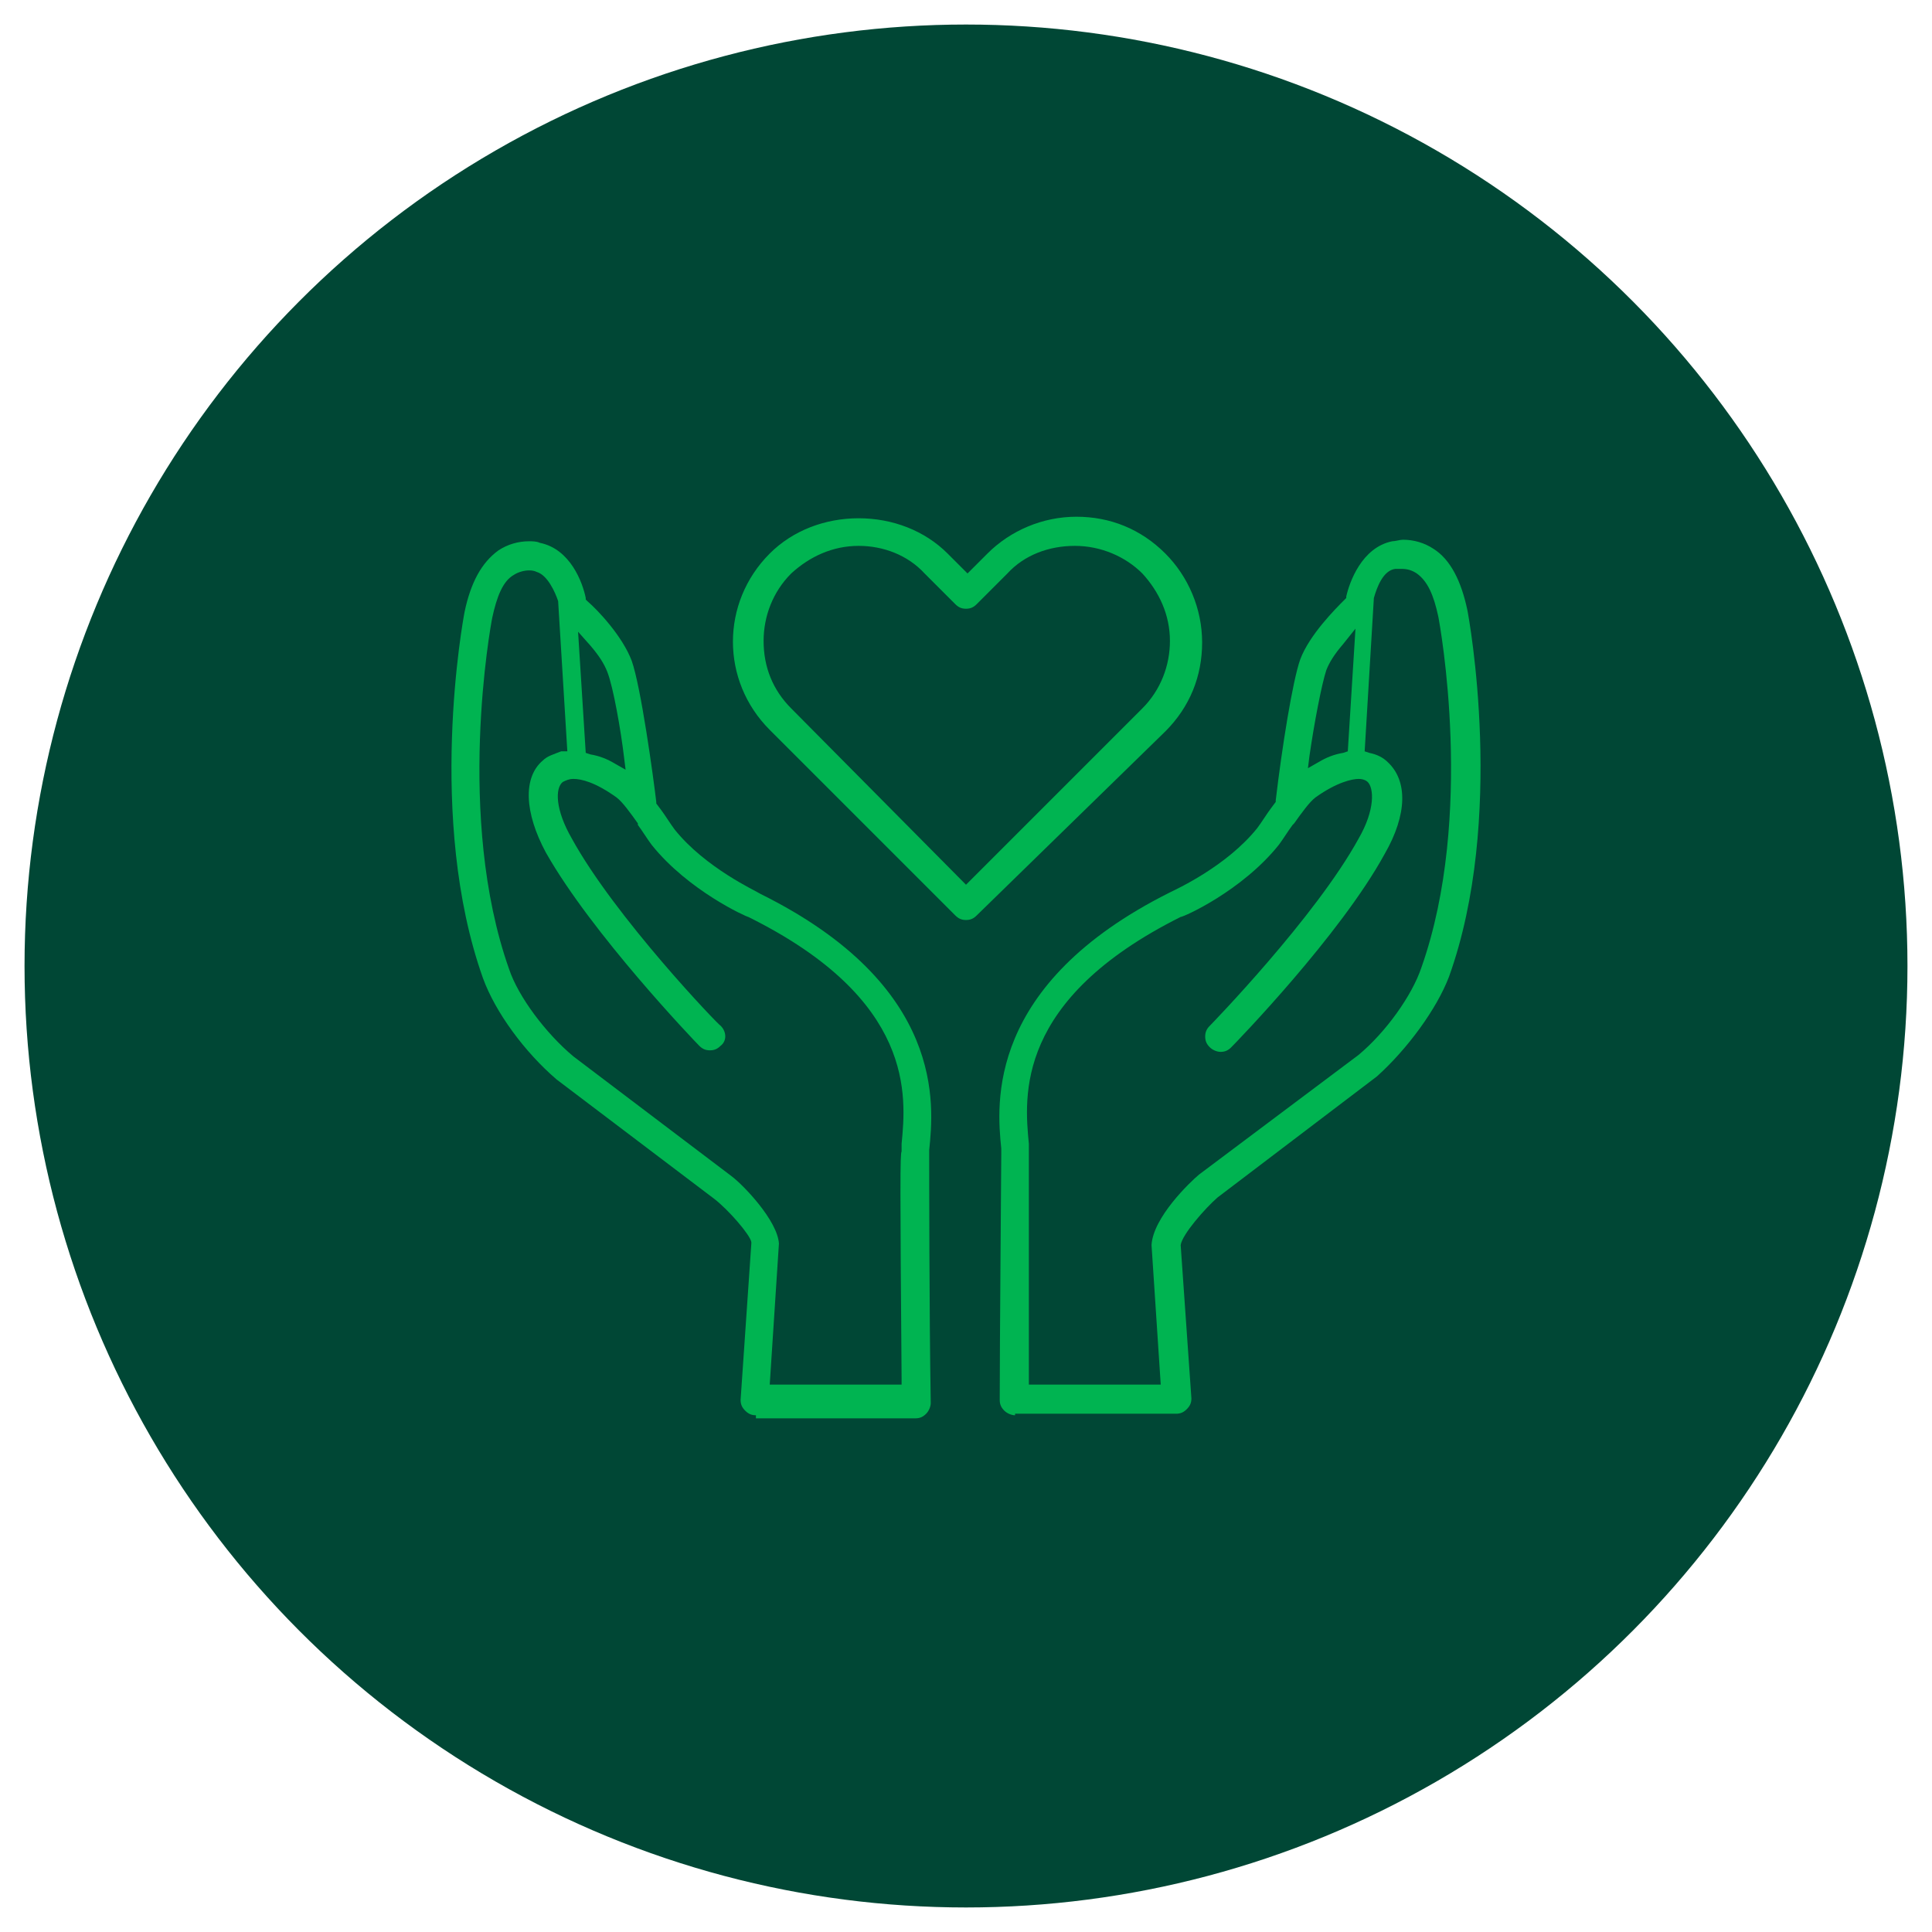 <?xml version="1.0" encoding="utf-8"?>
<!-- Generator: Adobe Illustrator 28.1.0, SVG Export Plug-In . SVG Version: 6.00 Build 0)  -->
<svg version="1.1" id="Layer_1" xmlns="http://www.w3.org/2000/svg" xmlns:xlink="http://www.w3.org/1999/xlink" x="0px" y="0px"
	 viewBox="0 0 126 126" style="enable-background:new 0 0 126 126;" xml:space="preserve">
<style type="text/css">
	.st0{fill:#004735;enable-background:new    ;}
	.st1{fill:none;stroke:#00B451;stroke-width:2.5;stroke-miterlimit:10;}
	.st2{fill:#00B451;}
</style>
<circle class="st0" cx="63" cy="63" r="61.4"/>
<g>
	<path class="st2" d="M63,60c-0.3,0-0.5-0.1-0.7-0.3L50.2,47.6c-3.2-3.2-3.2-8.3,0-11.5c1.5-1.5,3.6-2.3,5.8-2.3
		c2.2,0,4.3,0.8,5.8,2.3l1.3,1.3l1.3-1.3c1.5-1.5,3.6-2.4,5.8-2.4c2.2,0,4.2,0.8,5.8,2.4c1.5,1.5,2.4,3.6,2.4,5.8
		c0,2.2-0.8,4.2-2.4,5.8L63.7,59.7C63.5,59.9,63.3,60,63,60z M56,35.6c-1.7,0-3.2,0.7-4.4,1.8c-1.2,1.2-1.8,2.8-1.8,4.4
		c0,1.7,0.6,3.2,1.8,4.4L63,57.7l11.5-11.5c1.2-1.2,1.8-2.8,1.8-4.4c0-1.7-0.7-3.2-1.8-4.4c-1.1-1.1-2.7-1.8-4.4-1.8
		s-3.3,0.6-4.4,1.8l-2,2c-0.2,0.2-0.4,0.3-0.7,0.3c-0.3,0-0.5-0.1-0.7-0.3l-2-2C59.2,36.2,57.6,35.6,56,35.6L56,35.6z"/>
	<path class="st2" d="M49.3,92.3c-0.3,0-0.5-0.1-0.7-0.3c-0.2-0.2-0.3-0.4-0.3-0.7L49,81.1l0-0.1c-0.1-0.5-1.5-2.1-2.4-2.8
		l-10.3-7.8c-2.1-1.8-4-4.4-4.8-6.6c-3.7-10.4-1.3-23.4-1.2-23.9c0.4-1.9,1.1-3.2,2.2-4c0.6-0.4,1.3-0.6,2-0.6c0.2,0,0.5,0,0.7,0.1
		c2,0.4,2.8,2.6,3,3.6l0,0.1l0.1,0.1c0.7,0.6,2.3,2.3,2.9,3.9c0.6,1.7,1.4,7.5,1.6,9.2l0,0.1l0.3,0.4c0.3,0.4,0.6,0.9,0.9,1.3
		c2,2.5,5.3,4,5.6,4.2c12.1,6,11.3,13.8,11,16.7l0,0.5c0,0.6,0,10.1,0.1,16c0,0.2-0.1,0.5-0.3,0.7c-0.2,0.2-0.4,0.3-0.7,0.3H49.3z
		 M34.5,37.2c-0.3,0-0.7,0.1-1,0.3c-0.7,0.4-1.1,1.4-1.4,2.8c-0.1,0.5-2.4,13,1.1,22.9c0.6,1.8,2.4,4.2,4.2,5.7l10.3,7.8
		c0.8,0.6,3,2.9,3.1,4.4l-0.6,9.2h8.6l0-0.4c-0.1-12.5-0.1-14.7,0-14.8l0-0.5c0.3-3.1,0.9-9.4-10-14.8c-0.1,0-3.9-1.7-6.3-4.7
		c-0.3-0.4-0.6-0.9-0.9-1.3l0-0.1c-0.5-0.7-1-1.4-1.4-1.7c-1.4-1-2.3-1.2-2.8-1.2c-0.3,0-0.5,0.1-0.7,0.2c-0.5,0.4-0.5,1.8,0.6,3.7
		c2.8,5.1,9.6,12.2,9.7,12.2c0.4,0.4,0.4,1,0,1.3c-0.2,0.2-0.4,0.3-0.7,0.3c-0.3,0-0.5-0.1-0.7-0.3c-0.3-0.3-7-7.3-10-12.6
		c-1.4-2.6-1.5-4.9-0.2-6c0.3-0.3,0.7-0.4,1.2-0.6L37,49l-0.6-9.8l0,0c-0.2-0.6-0.7-1.7-1.4-1.9C34.8,37.2,34.6,37.2,34.5,37.2z
		 M38.2,49.1l0.3,0.1c0.6,0.1,1.1,0.3,1.6,0.6l0.7,0.4l-0.1-0.8c-0.2-1.7-0.7-4.6-1.1-5.6c-0.2-0.5-0.5-1-1.1-1.7l-0.8-0.9
		L38.2,49.1z"/>
	<path class="st2" d="M66.2,92.3c-0.2,0-0.5-0.1-0.7-0.3c-0.2-0.2-0.3-0.4-0.3-0.7c0-3.6,0.1-15.4,0.1-16l0-0.4
		c-0.3-2.9-1-10.7,11-16.7c0.4-0.2,3.7-1.7,5.7-4.2c0.3-0.4,0.6-0.9,0.9-1.3l0.3-0.4l0-0.1c0.4-3.4,1.1-7.8,1.6-9.2
		c0.6-1.6,2.3-3.3,2.9-3.9l0.1-0.1l0-0.1c0.2-0.9,1-3.2,3-3.6c0.2,0,0.5-0.1,0.7-0.1c0.7,0,1.4,0.2,2,0.6c1.1,0.7,1.8,2.1,2.2,4
		c0.1,0.5,2.5,13.6-1.2,23.9c-0.8,2.1-2.7,4.7-4.7,6.5l-10.4,7.9c-0.8,0.7-2.3,2.4-2.4,3.1l0,0l0.7,10c0,0.3-0.1,0.5-0.3,0.7
		c-0.2,0.2-0.4,0.3-0.7,0.3H66.2z M88.6,50.8c-0.4,0-1.4,0.2-2.8,1.2c-0.4,0.3-0.9,1-1.4,1.7l-0.1,0.1c-0.3,0.4-0.6,0.9-0.9,1.3
		c-2.4,3-6.2,4.7-6.4,4.7c-10.8,5.4-10.2,11.7-9.9,14.8l0,0.5c0,0.4,0,8.2,0,14.8l0,0.4h8.6l-0.6-9.1c0.1-1.8,2.5-4.1,3.1-4.6
		l10.4-7.8c1.8-1.5,3.5-3.9,4.1-5.7c3.5-9.9,1.2-22.4,1.1-22.9c-0.3-1.4-0.7-2.3-1.4-2.8c-0.3-0.2-0.6-0.3-1-0.3c-0.1,0-0.3,0-0.4,0
		c-0.8,0.1-1.2,1.2-1.4,1.9l0,0L89,49l0.3,0.1c0.5,0.1,0.9,0.3,1.2,0.6c1.3,1.2,1.3,3.4-0.2,6c-2.9,5.3-9.7,12.3-10,12.6
		c-0.2,0.2-0.4,0.3-0.7,0.3c-0.2,0-0.5-0.1-0.7-0.3c-0.2-0.2-0.3-0.4-0.3-0.7c0-0.3,0.1-0.5,0.3-0.7c0.1-0.1,6.9-7.1,9.7-12.2
		c1.1-1.9,1-3.3,0.6-3.7C89.1,50.9,88.9,50.8,88.6,50.8z M87.6,42c-0.6,0.7-0.9,1.2-1.1,1.7c-0.3,0.9-0.8,3.5-1.1,5.6l-0.1,0.8
		l0.7-0.4c0.5-0.3,1-0.5,1.6-0.6l0.3-0.1l0.5-8L87.6,42z"/>
</g>
</svg>